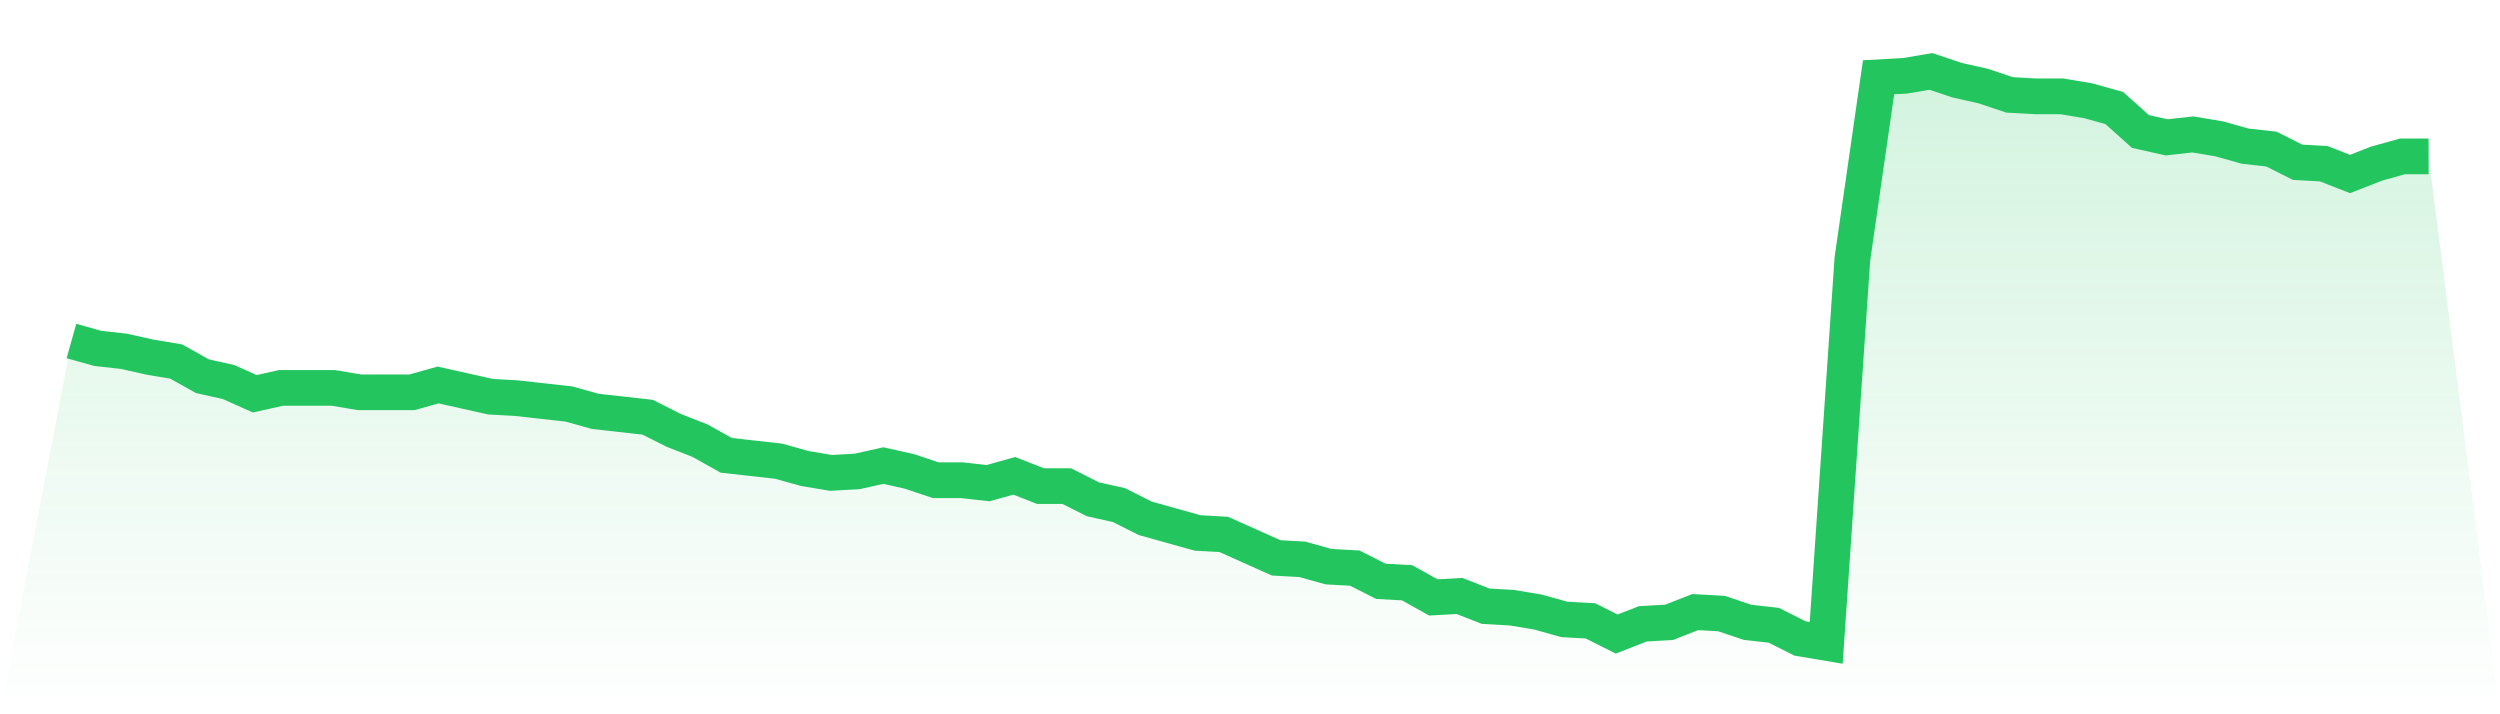 <svg viewBox="0 0 140 40" xmlns="http://www.w3.org/2000/svg">
<defs>
<linearGradient id="gradient" x1="0" x2="0" y1="0" y2="1">
<stop offset="0%" stop-color="#22c55e" stop-opacity="0.2"/>
<stop offset="100%" stop-color="#22c55e" stop-opacity="0"/>
</linearGradient>
</defs>
<path d="M4,19.097 L4,19.097 L5.467,19.508 L6.933,19.672 L8.4,20 L9.867,20.246 L11.333,21.067 L12.8,21.395 L14.267,22.051 L15.733,21.723 L17.2,21.723 L18.667,21.723 L20.133,21.969 L21.6,21.969 L23.067,21.969 L24.533,21.559 L26,21.887 L27.467,22.215 L28.933,22.297 L30.4,22.462 L31.867,22.626 L33.333,23.036 L34.8,23.2 L36.267,23.364 L37.733,24.103 L39.2,24.677 L40.667,25.497 L42.133,25.662 L43.6,25.826 L45.067,26.236 L46.533,26.482 L48,26.4 L49.467,26.072 L50.933,26.4 L52.4,26.892 L53.867,26.892 L55.333,27.056 L56.8,26.646 L58.267,27.221 L59.733,27.221 L61.2,27.959 L62.667,28.287 L64.133,29.026 L65.6,29.436 L67.067,29.846 L68.533,29.928 L70,30.585 L71.467,31.241 L72.933,31.323 L74.4,31.733 L75.867,31.815 L77.333,32.554 L78.8,32.636 L80.267,33.456 L81.733,33.374 L83.2,33.949 L84.667,34.031 L86.133,34.277 L87.6,34.687 L89.067,34.769 L90.533,35.508 L92,34.933 L93.467,34.851 L94.933,34.277 L96.4,34.359 L97.867,34.851 L99.333,35.015 L100.8,35.754 L102.267,36 L103.733,14.503 L105.2,4.328 L106.667,4.246 L108.133,4 L109.6,4.492 L111.067,4.821 L112.533,5.313 L114,5.395 L115.467,5.395 L116.933,5.641 L118.4,6.051 L119.867,7.364 L121.333,7.692 L122.8,7.528 L124.267,7.774 L125.733,8.185 L127.2,8.349 L128.667,9.087 L130.133,9.169 L131.6,9.744 L133.067,9.169 L134.533,8.759 L136,8.759 L140,40 L0,40 z" fill="url(#gradient)"/>
<path d="M4,19.097 L4,19.097 L5.467,19.508 L6.933,19.672 L8.4,20 L9.867,20.246 L11.333,21.067 L12.8,21.395 L14.267,22.051 L15.733,21.723 L17.2,21.723 L18.667,21.723 L20.133,21.969 L21.6,21.969 L23.067,21.969 L24.533,21.559 L26,21.887 L27.467,22.215 L28.933,22.297 L30.4,22.462 L31.867,22.626 L33.333,23.036 L34.8,23.2 L36.267,23.364 L37.733,24.103 L39.2,24.677 L40.667,25.497 L42.133,25.662 L43.6,25.826 L45.067,26.236 L46.533,26.482 L48,26.4 L49.467,26.072 L50.933,26.4 L52.4,26.892 L53.867,26.892 L55.333,27.056 L56.8,26.646 L58.267,27.221 L59.733,27.221 L61.2,27.959 L62.667,28.287 L64.133,29.026 L65.6,29.436 L67.067,29.846 L68.533,29.928 L70,30.585 L71.467,31.241 L72.933,31.323 L74.4,31.733 L75.867,31.815 L77.333,32.554 L78.8,32.636 L80.267,33.456 L81.733,33.374 L83.2,33.949 L84.667,34.031 L86.133,34.277 L87.6,34.687 L89.067,34.769 L90.533,35.508 L92,34.933 L93.467,34.851 L94.933,34.277 L96.4,34.359 L97.867,34.851 L99.333,35.015 L100.8,35.754 L102.267,36 L103.733,14.503 L105.2,4.328 L106.667,4.246 L108.133,4 L109.6,4.492 L111.067,4.821 L112.533,5.313 L114,5.395 L115.467,5.395 L116.933,5.641 L118.4,6.051 L119.867,7.364 L121.333,7.692 L122.8,7.528 L124.267,7.774 L125.733,8.185 L127.2,8.349 L128.667,9.087 L130.133,9.169 L131.6,9.744 L133.067,9.169 L134.533,8.759 L136,8.759" fill="none" stroke="#22c55e" stroke-width="2"/>
</svg>